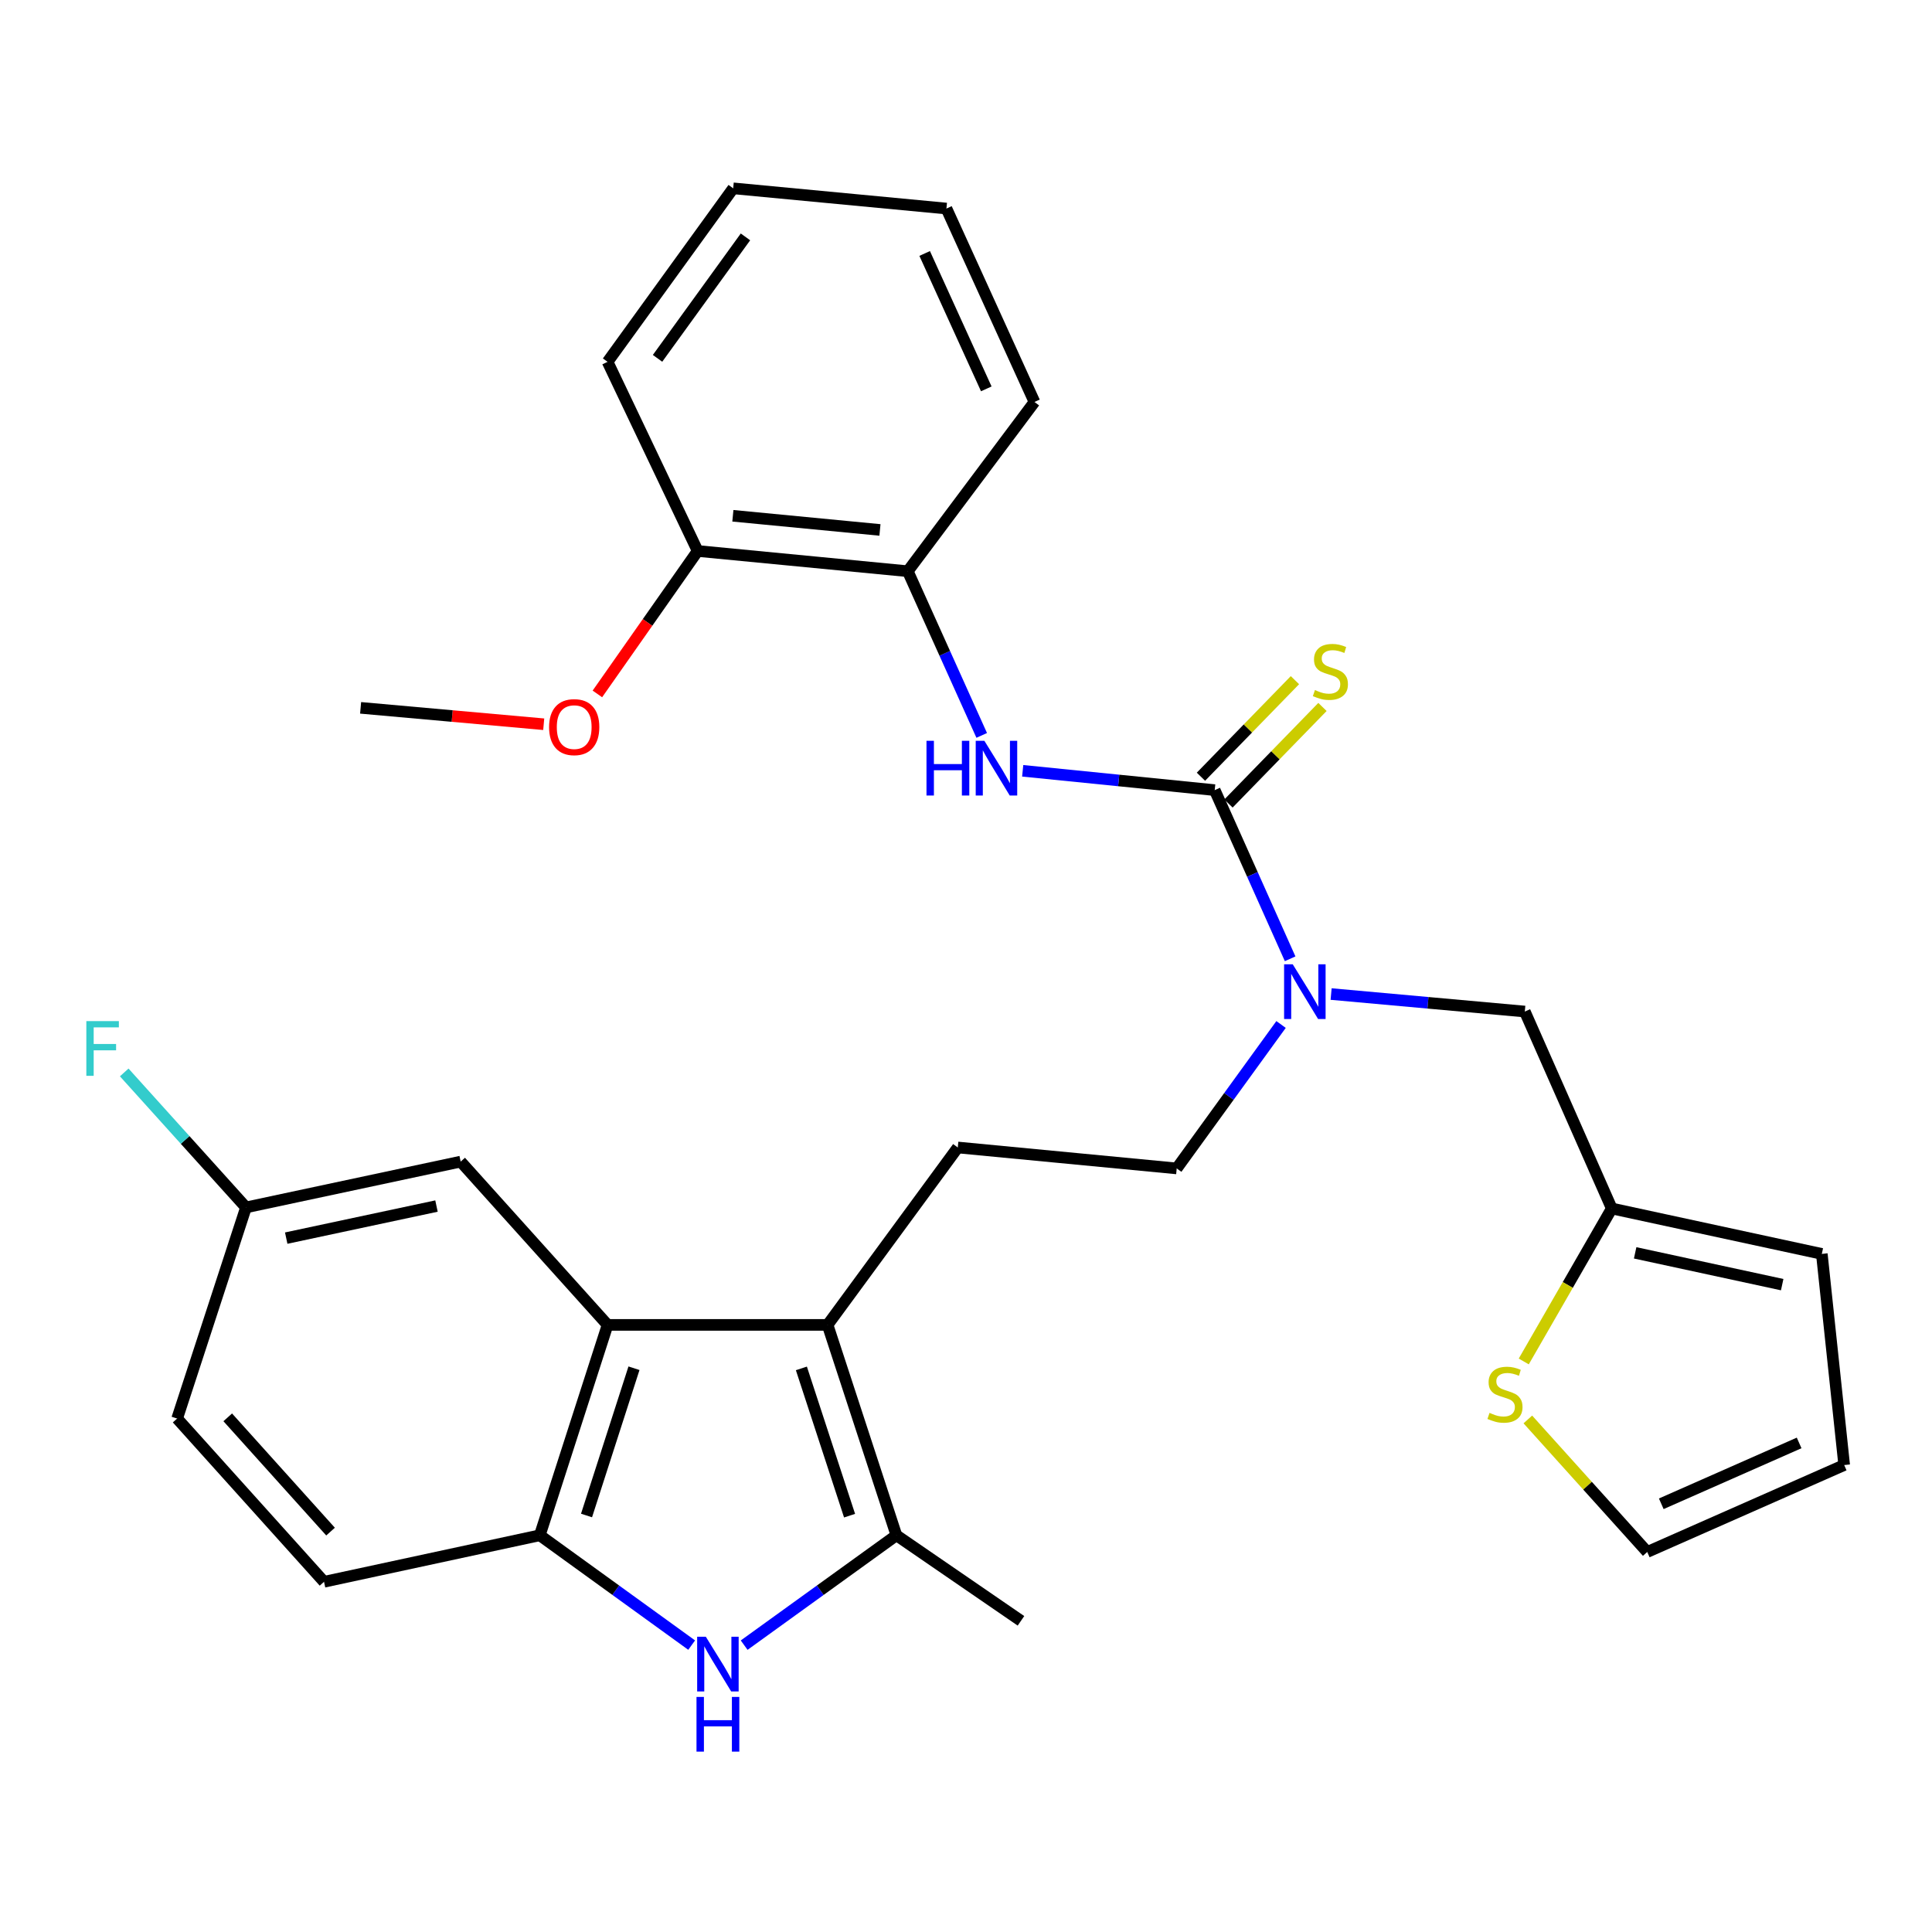 <?xml version='1.0' encoding='iso-8859-1'?>
<svg version='1.1' baseProfile='full'
              xmlns='http://www.w3.org/2000/svg'
                      xmlns:rdkit='http://www.rdkit.org/xml'
                      xmlns:xlink='http://www.w3.org/1999/xlink'
                  xml:space='preserve'
width='1000px' height='1000px' viewBox='0 0 1000 1000'>
<!-- END OF HEADER -->
<rect style='opacity:1.0;fill:#FFFFFF;stroke:none' width='1000' height='1000' x='0' y='0'> </rect>
<path class='bond-2' d='M 428.35,685.763 L 463.978,794.658' style='fill:none;fill-rule:evenodd;stroke:#000000;stroke-width:6px;stroke-linecap:butt;stroke-linejoin:miter;stroke-opacity:1' />
<path class='bond-2' d='M 414.795,708.28 L 439.734,784.508' style='fill:none;fill-rule:evenodd;stroke:#000000;stroke-width:6px;stroke-linecap:butt;stroke-linejoin:miter;stroke-opacity:1' />
<path class='bond-3' d='M 428.35,685.763 L 314.483,685.763' style='fill:none;fill-rule:evenodd;stroke:#000000;stroke-width:6px;stroke-linecap:butt;stroke-linejoin:miter;stroke-opacity:1' />
<path class='bond-7' d='M 428.35,685.763 L 495.751,593.935' style='fill:none;fill-rule:evenodd;stroke:#000000;stroke-width:6px;stroke-linecap:butt;stroke-linejoin:miter;stroke-opacity:1' />
<path class='bond-0' d='M 628.731,408.966 L 648.253,452.618' style='fill:none;fill-rule:evenodd;stroke:#000000;stroke-width:6px;stroke-linecap:butt;stroke-linejoin:miter;stroke-opacity:1' />
<path class='bond-0' d='M 648.253,452.618 L 667.774,496.271' style='fill:none;fill-rule:evenodd;stroke:#0000FF;stroke-width:6px;stroke-linecap:butt;stroke-linejoin:miter;stroke-opacity:1' />
<path class='bond-5' d='M 628.731,408.966 L 579.039,403.965' style='fill:none;fill-rule:evenodd;stroke:#000000;stroke-width:6px;stroke-linecap:butt;stroke-linejoin:miter;stroke-opacity:1' />
<path class='bond-5' d='M 579.039,403.965 L 529.348,398.964' style='fill:none;fill-rule:evenodd;stroke:#0000FF;stroke-width:6px;stroke-linecap:butt;stroke-linejoin:miter;stroke-opacity:1' />
<path class='bond-11' d='M 635.855,415.901 L 660.181,390.911' style='fill:none;fill-rule:evenodd;stroke:#000000;stroke-width:6px;stroke-linecap:butt;stroke-linejoin:miter;stroke-opacity:1' />
<path class='bond-11' d='M 660.181,390.911 L 684.507,365.921' style='fill:none;fill-rule:evenodd;stroke:#CCCC00;stroke-width:6px;stroke-linecap:butt;stroke-linejoin:miter;stroke-opacity:1' />
<path class='bond-11' d='M 621.606,402.031 L 645.932,377.04' style='fill:none;fill-rule:evenodd;stroke:#000000;stroke-width:6px;stroke-linecap:butt;stroke-linejoin:miter;stroke-opacity:1' />
<path class='bond-11' d='M 645.932,377.04 L 670.258,352.05' style='fill:none;fill-rule:evenodd;stroke:#CCCC00;stroke-width:6px;stroke-linecap:butt;stroke-linejoin:miter;stroke-opacity:1' />
<path class='bond-1' d='M 385.176,851.525 L 424.577,823.091' style='fill:none;fill-rule:evenodd;stroke:#0000FF;stroke-width:6px;stroke-linecap:butt;stroke-linejoin:miter;stroke-opacity:1' />
<path class='bond-1' d='M 424.577,823.091 L 463.978,794.658' style='fill:none;fill-rule:evenodd;stroke:#000000;stroke-width:6px;stroke-linecap:butt;stroke-linejoin:miter;stroke-opacity:1' />
<path class='bond-30' d='M 358.003,851.506 L 318.7,823.082' style='fill:none;fill-rule:evenodd;stroke:#0000FF;stroke-width:6px;stroke-linecap:butt;stroke-linejoin:miter;stroke-opacity:1' />
<path class='bond-30' d='M 318.7,823.082 L 279.396,794.658' style='fill:none;fill-rule:evenodd;stroke:#000000;stroke-width:6px;stroke-linecap:butt;stroke-linejoin:miter;stroke-opacity:1' />
<path class='bond-23' d='M 463.978,794.658 L 528.452,838.937' style='fill:none;fill-rule:evenodd;stroke:#000000;stroke-width:6px;stroke-linecap:butt;stroke-linejoin:miter;stroke-opacity:1' />
<path class='bond-4' d='M 314.483,685.763 L 279.396,794.658' style='fill:none;fill-rule:evenodd;stroke:#000000;stroke-width:6px;stroke-linecap:butt;stroke-linejoin:miter;stroke-opacity:1' />
<path class='bond-4' d='M 328.147,708.195 L 303.586,784.422' style='fill:none;fill-rule:evenodd;stroke:#000000;stroke-width:6px;stroke-linecap:butt;stroke-linejoin:miter;stroke-opacity:1' />
<path class='bond-13' d='M 314.483,685.763 L 238.442,601.249' style='fill:none;fill-rule:evenodd;stroke:#000000;stroke-width:6px;stroke-linecap:butt;stroke-linejoin:miter;stroke-opacity:1' />
<path class='bond-17' d='M 279.396,794.658 L 167.716,818.731' style='fill:none;fill-rule:evenodd;stroke:#000000;stroke-width:6px;stroke-linecap:butt;stroke-linejoin:miter;stroke-opacity:1' />
<path class='bond-9' d='M 508.134,380.643 L 489.001,338.153' style='fill:none;fill-rule:evenodd;stroke:#0000FF;stroke-width:6px;stroke-linecap:butt;stroke-linejoin:miter;stroke-opacity:1' />
<path class='bond-9' d='M 489.001,338.153 L 469.867,295.662' style='fill:none;fill-rule:evenodd;stroke:#000000;stroke-width:6px;stroke-linecap:butt;stroke-linejoin:miter;stroke-opacity:1' />
<path class='bond-6' d='M 663.072,530.273 L 636.069,567.523' style='fill:none;fill-rule:evenodd;stroke:#0000FF;stroke-width:6px;stroke-linecap:butt;stroke-linejoin:miter;stroke-opacity:1' />
<path class='bond-6' d='M 636.069,567.523 L 609.066,604.773' style='fill:none;fill-rule:evenodd;stroke:#000000;stroke-width:6px;stroke-linecap:butt;stroke-linejoin:miter;stroke-opacity:1' />
<path class='bond-12' d='M 688.983,514.516 L 739.112,519.045' style='fill:none;fill-rule:evenodd;stroke:#0000FF;stroke-width:6px;stroke-linecap:butt;stroke-linejoin:miter;stroke-opacity:1' />
<path class='bond-12' d='M 739.112,519.045 L 789.241,523.573' style='fill:none;fill-rule:evenodd;stroke:#000000;stroke-width:6px;stroke-linecap:butt;stroke-linejoin:miter;stroke-opacity:1' />
<path class='bond-14' d='M 495.751,593.935 L 609.066,604.773' style='fill:none;fill-rule:evenodd;stroke:#000000;stroke-width:6px;stroke-linecap:butt;stroke-linejoin:miter;stroke-opacity:1' />
<path class='bond-8' d='M 834.249,625.509 L 789.241,523.573' style='fill:none;fill-rule:evenodd;stroke:#000000;stroke-width:6px;stroke-linecap:butt;stroke-linejoin:miter;stroke-opacity:1' />
<path class='bond-10' d='M 834.249,625.509 L 811.472,665.098' style='fill:none;fill-rule:evenodd;stroke:#000000;stroke-width:6px;stroke-linecap:butt;stroke-linejoin:miter;stroke-opacity:1' />
<path class='bond-10' d='M 811.472,665.098 L 788.695,704.688' style='fill:none;fill-rule:evenodd;stroke:#CCCC00;stroke-width:6px;stroke-linecap:butt;stroke-linejoin:miter;stroke-opacity:1' />
<path class='bond-16' d='M 834.249,625.509 L 942.968,649.018' style='fill:none;fill-rule:evenodd;stroke:#000000;stroke-width:6px;stroke-linecap:butt;stroke-linejoin:miter;stroke-opacity:1' />
<path class='bond-16' d='M 846.354,648.472 L 922.457,664.928' style='fill:none;fill-rule:evenodd;stroke:#000000;stroke-width:6px;stroke-linecap:butt;stroke-linejoin:miter;stroke-opacity:1' />
<path class='bond-18' d='M 469.867,295.662 L 361.115,285.189' style='fill:none;fill-rule:evenodd;stroke:#000000;stroke-width:6px;stroke-linecap:butt;stroke-linejoin:miter;stroke-opacity:1' />
<path class='bond-18' d='M 455.46,274.297 L 379.334,266.966' style='fill:none;fill-rule:evenodd;stroke:#000000;stroke-width:6px;stroke-linecap:butt;stroke-linejoin:miter;stroke-opacity:1' />
<path class='bond-25' d='M 469.867,295.662 L 535.434,208.055' style='fill:none;fill-rule:evenodd;stroke:#000000;stroke-width:6px;stroke-linecap:butt;stroke-linejoin:miter;stroke-opacity:1' />
<path class='bond-15' d='M 790.808,734.708 L 821.709,769.003' style='fill:none;fill-rule:evenodd;stroke:#CCCC00;stroke-width:6px;stroke-linecap:butt;stroke-linejoin:miter;stroke-opacity:1' />
<path class='bond-15' d='M 821.709,769.003 L 852.61,803.298' style='fill:none;fill-rule:evenodd;stroke:#000000;stroke-width:6px;stroke-linecap:butt;stroke-linejoin:miter;stroke-opacity:1' />
<path class='bond-20' d='M 238.442,601.249 L 127.326,624.957' style='fill:none;fill-rule:evenodd;stroke:#000000;stroke-width:6px;stroke-linecap:butt;stroke-linejoin:miter;stroke-opacity:1' />
<path class='bond-20' d='M 225.924,624.253 L 148.143,640.848' style='fill:none;fill-rule:evenodd;stroke:#000000;stroke-width:6px;stroke-linecap:butt;stroke-linejoin:miter;stroke-opacity:1' />
<path class='bond-32' d='M 852.61,803.298 L 954.545,758.301' style='fill:none;fill-rule:evenodd;stroke:#000000;stroke-width:6px;stroke-linecap:butt;stroke-linejoin:miter;stroke-opacity:1' />
<path class='bond-32' d='M 859.87,778.356 L 931.225,746.858' style='fill:none;fill-rule:evenodd;stroke:#000000;stroke-width:6px;stroke-linecap:butt;stroke-linejoin:miter;stroke-opacity:1' />
<path class='bond-19' d='M 942.968,649.018 L 954.545,758.301' style='fill:none;fill-rule:evenodd;stroke:#000000;stroke-width:6px;stroke-linecap:butt;stroke-linejoin:miter;stroke-opacity:1' />
<path class='bond-31' d='M 167.716,818.731 L 91.687,734.239' style='fill:none;fill-rule:evenodd;stroke:#000000;stroke-width:6px;stroke-linecap:butt;stroke-linejoin:miter;stroke-opacity:1' />
<path class='bond-31' d='M 171.094,792.756 L 117.873,733.611' style='fill:none;fill-rule:evenodd;stroke:#000000;stroke-width:6px;stroke-linecap:butt;stroke-linejoin:miter;stroke-opacity:1' />
<path class='bond-24' d='M 361.115,285.189 L 335.159,322.182' style='fill:none;fill-rule:evenodd;stroke:#000000;stroke-width:6px;stroke-linecap:butt;stroke-linejoin:miter;stroke-opacity:1' />
<path class='bond-24' d='M 335.159,322.182 L 309.204,359.174' style='fill:none;fill-rule:evenodd;stroke:#FF0000;stroke-width:6px;stroke-linecap:butt;stroke-linejoin:miter;stroke-opacity:1' />
<path class='bond-26' d='M 361.115,285.189 L 314.483,187.285' style='fill:none;fill-rule:evenodd;stroke:#000000;stroke-width:6px;stroke-linecap:butt;stroke-linejoin:miter;stroke-opacity:1' />
<path class='bond-21' d='M 127.326,624.957 L 91.687,734.239' style='fill:none;fill-rule:evenodd;stroke:#000000;stroke-width:6px;stroke-linecap:butt;stroke-linejoin:miter;stroke-opacity:1' />
<path class='bond-22' d='M 127.326,624.957 L 95.812,590.023' style='fill:none;fill-rule:evenodd;stroke:#000000;stroke-width:6px;stroke-linecap:butt;stroke-linejoin:miter;stroke-opacity:1' />
<path class='bond-22' d='M 95.812,590.023 L 64.299,555.09' style='fill:none;fill-rule:evenodd;stroke:#33CCCC;stroke-width:6px;stroke-linecap:butt;stroke-linejoin:miter;stroke-opacity:1' />
<path class='bond-27' d='M 281.43,374.864 L 234.041,370.621' style='fill:none;fill-rule:evenodd;stroke:#FF0000;stroke-width:6px;stroke-linecap:butt;stroke-linejoin:miter;stroke-opacity:1' />
<path class='bond-27' d='M 234.041,370.621 L 186.651,366.377' style='fill:none;fill-rule:evenodd;stroke:#000000;stroke-width:6px;stroke-linecap:butt;stroke-linejoin:miter;stroke-opacity:1' />
<path class='bond-28' d='M 535.434,208.055 L 489.874,107.942' style='fill:none;fill-rule:evenodd;stroke:#000000;stroke-width:6px;stroke-linecap:butt;stroke-linejoin:miter;stroke-opacity:1' />
<path class='bond-28' d='M 510.501,201.275 L 478.608,131.196' style='fill:none;fill-rule:evenodd;stroke:#000000;stroke-width:6px;stroke-linecap:butt;stroke-linejoin:miter;stroke-opacity:1' />
<path class='bond-33' d='M 314.483,187.285 L 379.498,97.48' style='fill:none;fill-rule:evenodd;stroke:#000000;stroke-width:6px;stroke-linecap:butt;stroke-linejoin:miter;stroke-opacity:1' />
<path class='bond-33' d='M 340.343,185.476 L 385.853,122.612' style='fill:none;fill-rule:evenodd;stroke:#000000;stroke-width:6px;stroke-linecap:butt;stroke-linejoin:miter;stroke-opacity:1' />
<path class='bond-29' d='M 489.874,107.942 L 379.498,97.48' style='fill:none;fill-rule:evenodd;stroke:#000000;stroke-width:6px;stroke-linecap:butt;stroke-linejoin:miter;stroke-opacity:1' />
<path  class='atom-2' d='M 365.328 847.17
L 374.608 862.17
Q 375.528 863.65, 377.008 866.33
Q 378.488 869.01, 378.568 869.17
L 378.568 847.17
L 382.328 847.17
L 382.328 875.49
L 378.448 875.49
L 368.488 859.09
Q 367.328 857.17, 366.088 854.97
Q 364.888 852.77, 364.528 852.09
L 364.528 875.49
L 360.848 875.49
L 360.848 847.17
L 365.328 847.17
' fill='#0000FF'/>
<path  class='atom-2' d='M 360.508 878.322
L 364.348 878.322
L 364.348 890.362
L 378.828 890.362
L 378.828 878.322
L 382.668 878.322
L 382.668 906.642
L 378.828 906.642
L 378.828 893.562
L 364.348 893.562
L 364.348 906.642
L 360.508 906.642
L 360.508 878.322
' fill='#0000FF'/>
<path  class='atom-6' d='M 479.549 383.438
L 483.389 383.438
L 483.389 395.478
L 497.869 395.478
L 497.869 383.438
L 501.709 383.438
L 501.709 411.758
L 497.869 411.758
L 497.869 398.678
L 483.389 398.678
L 483.389 411.758
L 479.549 411.758
L 479.549 383.438
' fill='#0000FF'/>
<path  class='atom-6' d='M 509.509 383.438
L 518.789 398.438
Q 519.709 399.918, 521.189 402.598
Q 522.669 405.278, 522.749 405.438
L 522.749 383.438
L 526.509 383.438
L 526.509 411.758
L 522.629 411.758
L 512.669 395.358
Q 511.509 393.438, 510.269 391.238
Q 509.069 389.038, 508.709 388.358
L 508.709 411.758
L 505.029 411.758
L 505.029 383.438
L 509.509 383.438
' fill='#0000FF'/>
<path  class='atom-7' d='M 669.125 499.128
L 678.405 514.128
Q 679.325 515.608, 680.805 518.288
Q 682.285 520.968, 682.365 521.128
L 682.365 499.128
L 686.125 499.128
L 686.125 527.448
L 682.245 527.448
L 672.285 511.048
Q 671.125 509.128, 669.885 506.928
Q 668.685 504.728, 668.325 504.048
L 668.325 527.448
L 664.645 527.448
L 664.645 499.128
L 669.125 499.128
' fill='#0000FF'/>
<path  class='atom-11' d='M 770.978 731.299
Q 771.298 731.419, 772.618 731.979
Q 773.938 732.539, 775.378 732.899
Q 776.858 733.219, 778.298 733.219
Q 780.978 733.219, 782.538 731.939
Q 784.098 730.619, 784.098 728.339
Q 784.098 726.779, 783.298 725.819
Q 782.538 724.859, 781.338 724.339
Q 780.138 723.819, 778.138 723.219
Q 775.618 722.459, 774.098 721.739
Q 772.618 721.019, 771.538 719.499
Q 770.498 717.979, 770.498 715.419
Q 770.498 711.859, 772.898 709.659
Q 775.338 707.459, 780.138 707.459
Q 783.418 707.459, 787.138 709.019
L 786.218 712.099
Q 782.818 710.699, 780.258 710.699
Q 777.498 710.699, 775.978 711.859
Q 774.458 712.979, 774.498 714.939
Q 774.498 716.459, 775.258 717.379
Q 776.058 718.299, 777.178 718.819
Q 778.338 719.339, 780.258 719.939
Q 782.818 720.739, 784.338 721.539
Q 785.858 722.339, 786.938 723.979
Q 788.058 725.579, 788.058 728.339
Q 788.058 732.259, 785.418 734.379
Q 782.818 736.459, 778.458 736.459
Q 775.938 736.459, 774.018 735.899
Q 772.138 735.379, 769.898 734.459
L 770.978 731.299
' fill='#CCCC00'/>
<path  class='atom-12' d='M 680.609 357.173
Q 680.929 357.293, 682.249 357.853
Q 683.569 358.413, 685.009 358.773
Q 686.489 359.093, 687.929 359.093
Q 690.609 359.093, 692.169 357.813
Q 693.729 356.493, 693.729 354.213
Q 693.729 352.653, 692.929 351.693
Q 692.169 350.733, 690.969 350.213
Q 689.769 349.693, 687.769 349.093
Q 685.249 348.333, 683.729 347.613
Q 682.249 346.893, 681.169 345.373
Q 680.129 343.853, 680.129 341.293
Q 680.129 337.733, 682.529 335.533
Q 684.969 333.333, 689.769 333.333
Q 693.049 333.333, 696.769 334.893
L 695.849 337.973
Q 692.449 336.573, 689.889 336.573
Q 687.129 336.573, 685.609 337.733
Q 684.089 338.853, 684.129 340.813
Q 684.129 342.333, 684.889 343.253
Q 685.689 344.173, 686.809 344.693
Q 687.969 345.213, 689.889 345.813
Q 692.449 346.613, 693.969 347.413
Q 695.489 348.213, 696.569 349.853
Q 697.689 351.453, 697.689 354.213
Q 697.689 358.133, 695.049 360.253
Q 692.449 362.333, 688.089 362.333
Q 685.569 362.333, 683.649 361.773
Q 681.769 361.253, 679.529 360.333
L 680.609 357.173
' fill='#CCCC00'/>
<path  class='atom-23' d='M 44.689 528.526
L 61.529 528.526
L 61.529 531.766
L 48.489 531.766
L 48.489 540.366
L 60.089 540.366
L 60.089 543.646
L 48.489 543.646
L 48.489 556.846
L 44.689 556.846
L 44.689 528.526
' fill='#33CCCC'/>
<path  class='atom-25' d='M 284.204 376.356
Q 284.204 369.556, 287.564 365.756
Q 290.924 361.956, 297.204 361.956
Q 303.484 361.956, 306.844 365.756
Q 310.204 369.556, 310.204 376.356
Q 310.204 383.236, 306.804 387.156
Q 303.404 391.036, 297.204 391.036
Q 290.964 391.036, 287.564 387.156
Q 284.204 383.276, 284.204 376.356
M 297.204 387.836
Q 301.524 387.836, 303.844 384.956
Q 306.204 382.036, 306.204 376.356
Q 306.204 370.796, 303.844 367.996
Q 301.524 365.156, 297.204 365.156
Q 292.884 365.156, 290.524 367.956
Q 288.204 370.756, 288.204 376.356
Q 288.204 382.076, 290.524 384.956
Q 292.884 387.836, 297.204 387.836
' fill='#FF0000'/>
</svg>
